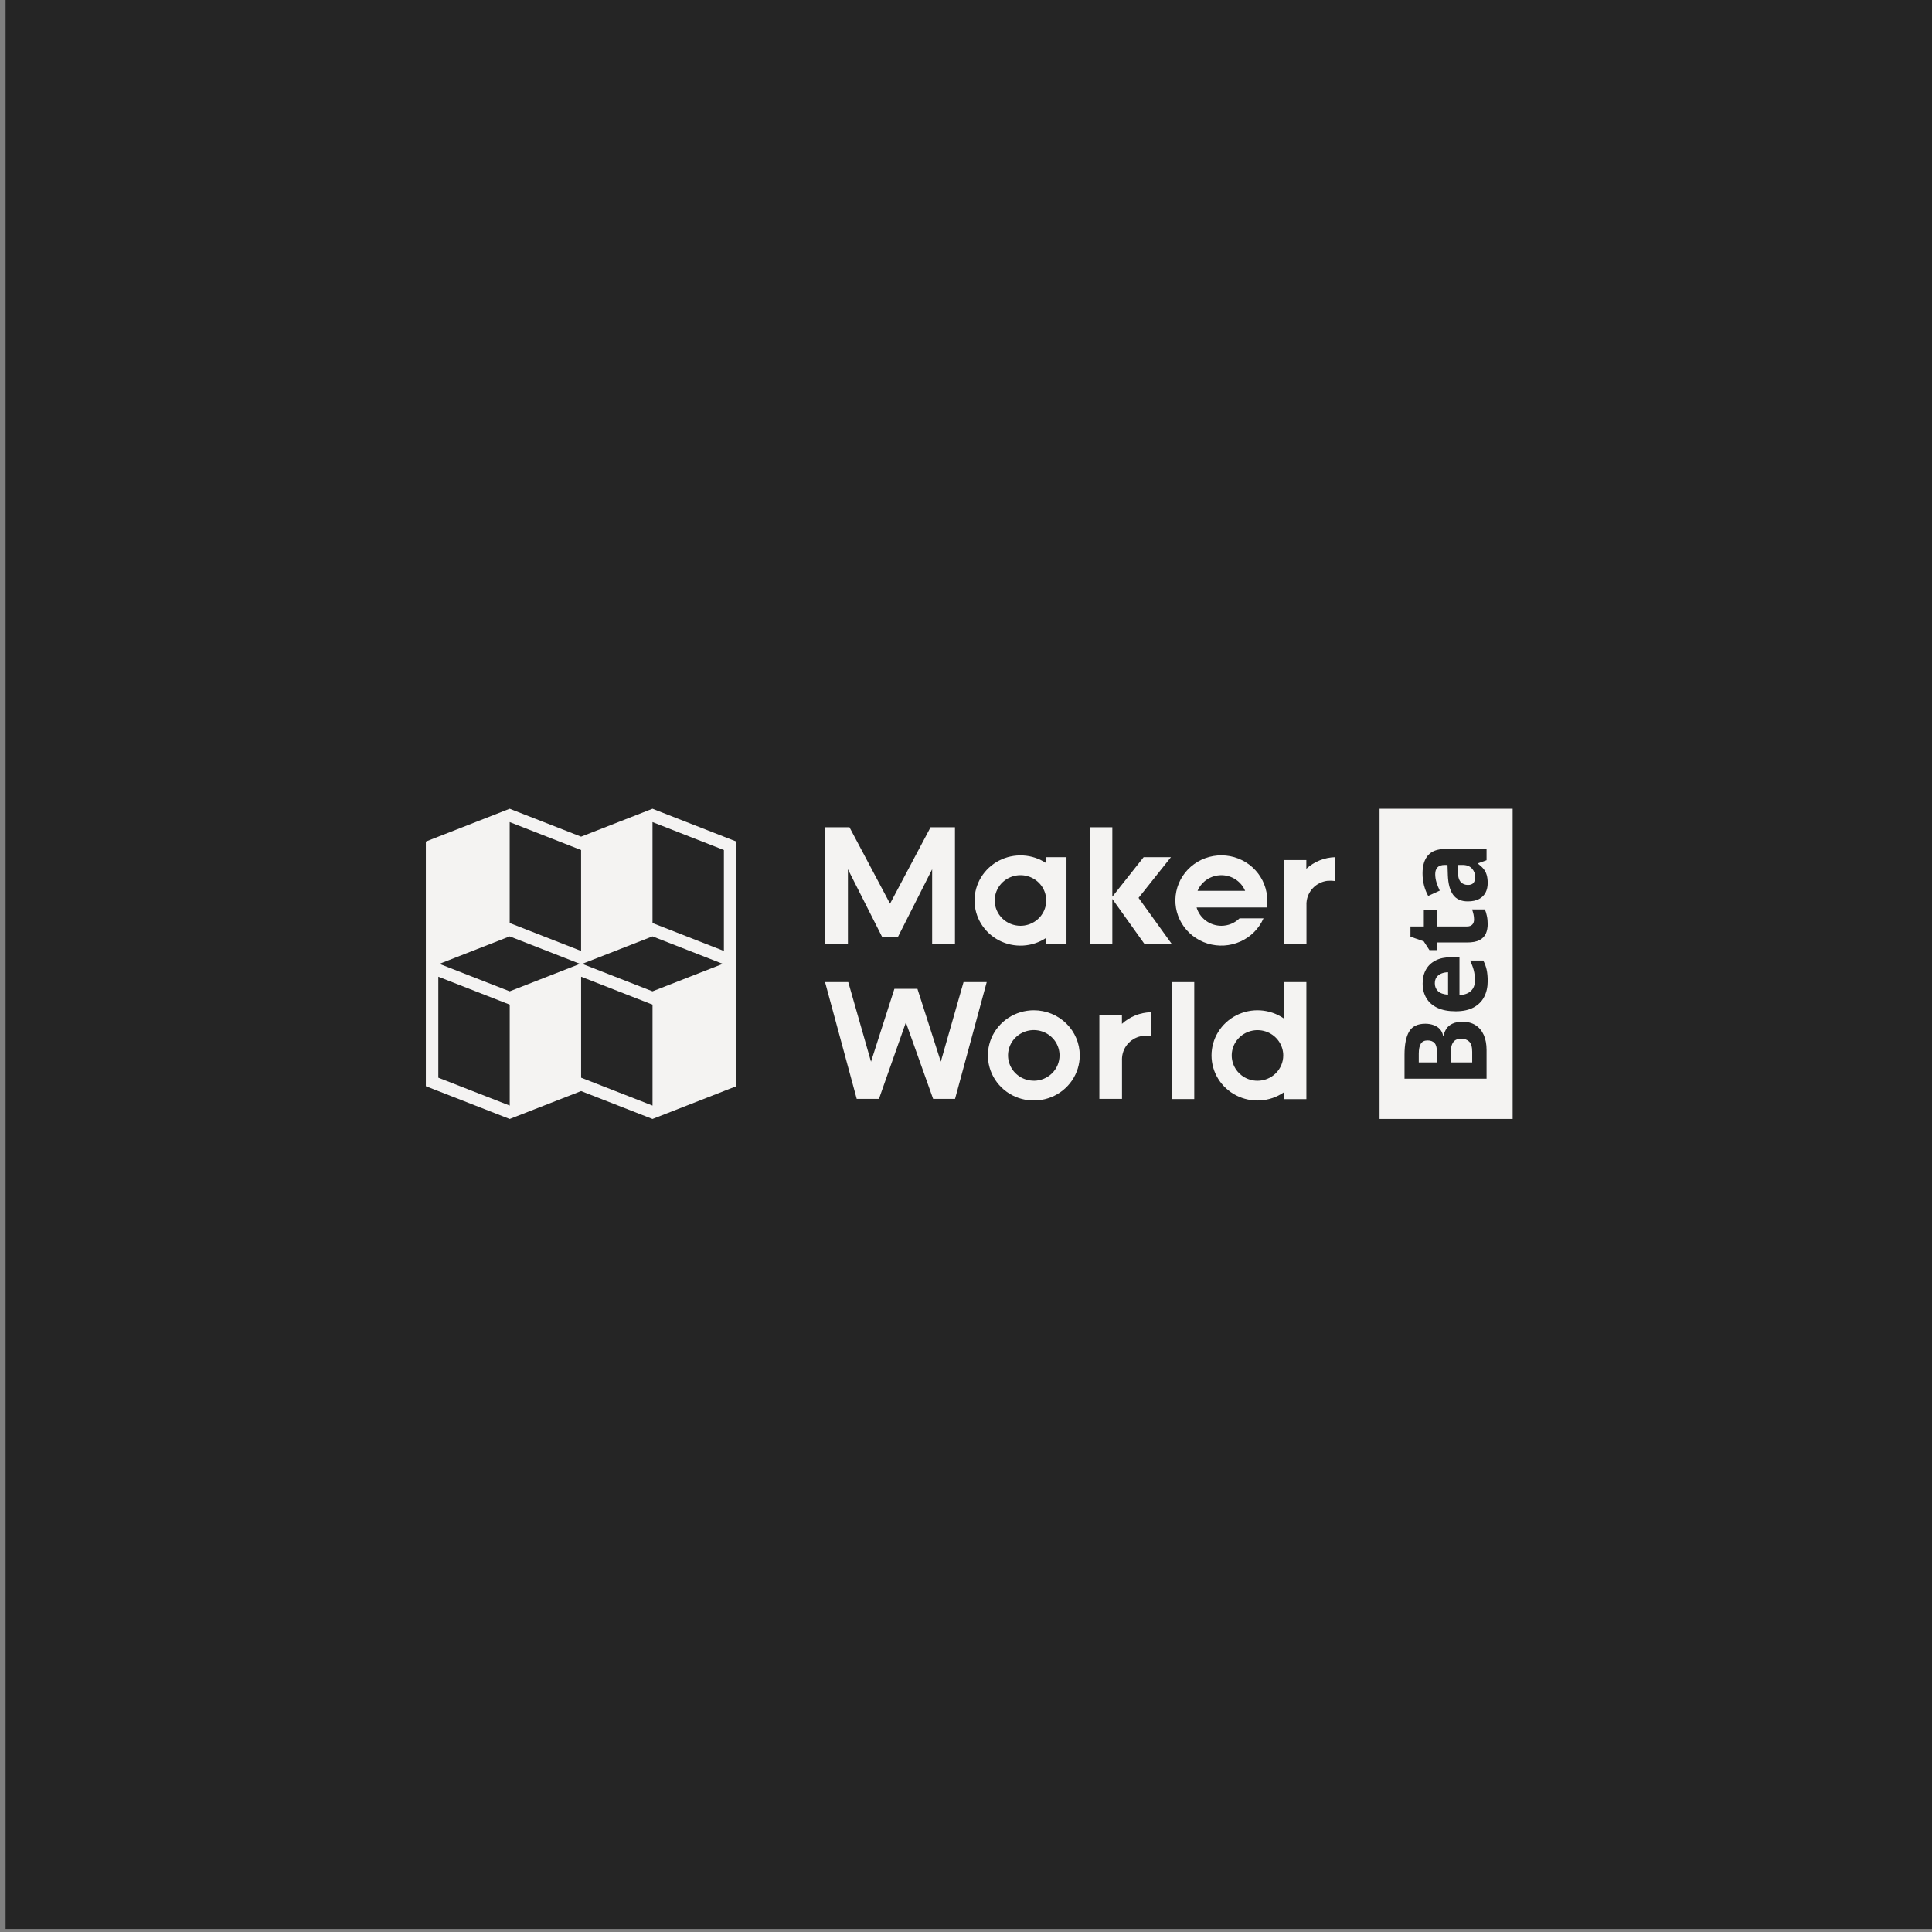 <?xml version="1.0" encoding="UTF-8" standalone="no"?>
<!DOCTYPE svg PUBLIC "-//W3C//DTD SVG 1.1//EN" "http://www.w3.org/Graphics/SVG/1.1/DTD/svg11.dtd">
<svg width="100%" height="100%" viewBox="0 0 960 960" version="1.1" xmlns="http://www.w3.org/2000/svg" xmlns:xlink="http://www.w3.org/1999/xlink" xml:space="preserve" xmlns:serif="http://www.serif.com/" style="fill-rule:evenodd;clip-rule:evenodd;stroke-linejoin:round;stroke-miterlimit:2;">
    <rect x="0" y="0" width="960" height="960" fill="#808080" stroke="none"/>
    <g transform="matrix(1,0,0,1,-88615.1,-5304.48)">
        <g id="pintrest" transform="matrix(0.999,0,0,0.999,84250.9,3236.66)">
            <rect x="4369.99" y="2069.03" width="961.281" height="960.561" style="fill:none;"/>
            <clipPath id="_clip1">
                <rect x="4369.99" y="2069.03" width="961.281" height="960.561"/>
            </clipPath>
            <g clip-path="url(#_clip1)">
                <g transform="matrix(0.851,0,0,0.85,51.963,559.882)">
                    <rect x="5075.65" y="1775.56" width="1129.68" height="1129.68" style="fill:rgb(37,37,37);"/>
                </g>
                <g transform="matrix(1,0,0,1,0.096,97.755)">
                    <g transform="matrix(5.516,0,0,5.511,4580.28,2374.4)">
                        <path d="M61.508,20.181L61.548,20.175L61.515,20.175L61.508,20.181Z" style="fill:rgb(244,243,242);fill-rule:nonzero;"/>
                    </g>
                    <g transform="matrix(5.516,0,0,5.511,4580.28,2374.4)">
                        <path d="M59.721,22.172C59.721,22.121 59.721,22.072 59.729,22.023L59.729,22.031C59.725,22.045 59.722,22.138 59.721,22.172Z" style="fill:rgb(244,243,242);fill-rule:nonzero;"/>
                    </g>
                    <g transform="matrix(5.516,0,0,5.511,4580.28,2374.4)">
                        <path d="M61.57,20.173C61.633,20.166 61.698,20.164 61.762,20.163C61.698,20.162 61.634,20.165 61.57,20.173Z" style="fill:rgb(244,243,242);fill-rule:nonzero;"/>
                    </g>
                    <g transform="matrix(5.516,0,0,5.511,4580.28,2374.4)">
                        <path d="M77.325,6.874L77.366,6.868L77.333,6.868L77.325,6.874Z" style="fill:rgb(244,243,242);fill-rule:nonzero;"/>
                    </g>
                    <g transform="matrix(5.516,0,0,5.511,4580.28,2374.4)">
                        <path d="M75.538,8.865C75.538,8.814 75.538,8.765 75.546,8.714L75.546,8.724C75.542,8.737 75.539,8.83 75.538,8.865Z" style="fill:rgb(244,243,242);fill-rule:nonzero;"/>
                    </g>
                    <g transform="matrix(5.516,0,0,5.511,4580.28,2374.4)">
                        <path d="M77.387,6.865C77.451,6.859 77.515,6.856 77.58,6.856C77.515,6.855 77.451,6.858 77.387,6.865Z" style="fill:rgb(244,243,242);fill-rule:nonzero;"/>
                    </g>
                    <g transform="matrix(5.516,0,0,5.511,4580.28,2374.4)">
                        <path d="M46.435,22.824L44.329,16.254L42.252,16.254L40.143,22.828L38.091,15.645L36,15.645L38.855,26.186L40.859,26.186L43.287,19.286L45.745,26.186L47.72,26.186L50.576,15.645L48.487,15.645L46.435,22.824Z" style="fill:rgb(244,243,242);fill-rule:nonzero;"/>
                    </g>
                    <g transform="matrix(5.516,0,0,5.511,4580.28,2374.4)">
                        <rect x="67.248" y="15.645" width="2.042" height="10.556" style="fill:rgb(244,243,242);fill-rule:nonzero;"/>
                    </g>
                    <g transform="matrix(5.516,0,0,5.511,4580.28,2374.4)">
                        <path d="M54.824,18.189C54.005,18.189 53.204,18.427 52.523,18.875C51.842,19.322 51.311,19.958 50.997,20.702C50.684,21.446 50.602,22.265 50.762,23.055C50.922,23.845 51.316,24.57 51.895,25.14C52.474,25.709 53.212,26.097 54.016,26.254C54.819,26.411 55.652,26.33 56.408,26.022C57.165,25.714 57.812,25.192 58.267,24.522C58.722,23.853 58.965,23.066 58.965,22.26C58.965,21.18 58.529,20.145 57.752,19.381C56.975,18.618 55.922,18.189 54.824,18.189ZM54.824,24.544C54.364,24.545 53.914,24.412 53.532,24.161C53.15,23.91 52.851,23.554 52.675,23.137C52.499,22.72 52.452,22.26 52.541,21.817C52.63,21.374 52.851,20.966 53.176,20.647C53.501,20.327 53.915,20.109 54.365,20.02C54.816,19.932 55.283,19.977 55.708,20.15C56.133,20.323 56.496,20.615 56.751,20.991C57.007,21.367 57.143,21.808 57.143,22.26C57.144,22.866 56.9,23.447 56.465,23.876C56.03,24.305 55.44,24.547 54.824,24.549L54.824,24.544Z" style="fill:rgb(244,243,242);fill-rule:nonzero;"/>
                    </g>
                    <g transform="matrix(5.516,0,0,5.511,4580.28,2374.4)">
                        <path d="M77.359,15.645L77.359,18.922C76.738,18.496 76.011,18.245 75.255,18.197C74.499,18.149 73.745,18.306 73.073,18.65C72.402,18.994 71.84,19.513 71.447,20.149C71.054,20.786 70.847,21.516 70.847,22.261C70.847,23.005 71.054,23.735 71.447,24.372C71.84,25.008 72.402,25.527 73.073,25.871C73.745,26.215 74.499,26.372 75.255,26.324C76.011,26.276 76.738,26.025 77.359,25.599L77.359,26.208L79.401,26.208L79.401,15.645L77.359,15.645ZM74.993,24.549C74.534,24.549 74.084,24.416 73.702,24.165C73.32,23.914 73.022,23.557 72.846,23.14C72.67,22.723 72.624,22.264 72.713,21.82C72.803,21.377 73.024,20.97 73.349,20.651C73.674,20.331 74.088,20.113 74.538,20.025C74.989,19.937 75.456,19.982 75.88,20.155C76.305,20.328 76.668,20.621 76.923,20.996C77.178,21.372 77.315,21.814 77.315,22.265C77.314,22.871 77.069,23.451 76.634,23.879C76.199,24.307 75.609,24.548 74.993,24.549Z" style="fill:rgb(244,243,242);fill-rule:nonzero;"/>
                    </g>
                    <g transform="matrix(5.516,0,0,5.511,4580.28,2374.4)">
                        <path d="M62.772,22.593C62.772,22.527 62.772,22.503 62.781,22.436C62.821,21.951 63.028,21.495 63.368,21.142C63.709,20.79 64.162,20.563 64.652,20.499L64.717,20.499C64.784,20.491 64.851,20.488 64.919,20.488L65.051,20.488C65.117,20.488 65.182,20.498 65.246,20.507C65.309,20.517 65.366,20.525 65.366,20.525L65.366,18.365C64.399,18.392 63.476,18.764 62.769,19.412L62.769,18.627L60.733,18.627L60.733,26.185L62.775,26.185L62.775,22.659C62.775,22.659 62.772,22.596 62.772,22.593Z" style="fill:rgb(244,243,242);fill-rule:nonzero;"/>
                    </g>
                    <g transform="matrix(5.516,0,0,5.511,4580.28,2374.4)">
                        <path d="M55.95,11.645L55.95,12.236L57.769,12.236L57.769,4.372L55.95,4.372L55.95,4.918C55.328,4.501 54.602,4.259 53.85,4.218C53.098,4.177 52.349,4.338 51.683,4.684C51.018,5.03 50.461,5.548 50.072,6.182C49.683,6.816 49.478,7.543 49.478,8.283C49.478,9.024 49.683,9.75 50.072,10.384C50.461,11.018 51.018,11.536 51.683,11.883C52.349,12.229 53.098,12.39 53.85,12.349C54.602,12.307 55.328,12.066 55.95,11.649L55.95,11.645ZM51.296,8.282C51.296,7.83 51.432,7.388 51.687,7.013C51.942,6.637 52.305,6.344 52.73,6.171C53.154,5.998 53.621,5.953 54.072,6.041C54.523,6.129 54.937,6.346 55.262,6.666C55.587,6.985 55.808,7.392 55.897,7.836C55.987,8.279 55.941,8.738 55.765,9.155C55.589,9.573 55.291,9.929 54.909,10.18C54.527,10.431 54.077,10.565 53.618,10.565C53.002,10.564 52.412,10.323 51.977,9.895C51.542,9.467 51.297,8.887 51.296,8.282Z" style="fill:rgb(244,243,242);fill-rule:nonzero;"/>
                    </g>
                    <g transform="matrix(5.516,0,0,5.511,4580.28,2374.4)">
                        <path d="M38.06,5.463L41.161,11.6L42.555,11.6L45.655,5.463L45.655,12.209L47.713,12.209L47.713,1.668L45.515,1.668L41.858,8.567L38.199,1.668L36,1.668L36,12.209L38.06,12.209L38.06,5.463Z" style="fill:rgb(244,243,242);fill-rule:nonzero;"/>
                    </g>
                    <g transform="matrix(5.516,0,0,5.511,4580.28,2374.4)">
                        <path d="M67.19,4.37L64.728,4.37L61.903,7.94L61.903,1.668L59.862,1.668L59.862,12.229L61.903,12.229L61.903,8.142L64.818,12.229L67.28,12.229L64.267,8.044L67.19,4.37Z" style="fill:rgb(244,243,242);fill-rule:nonzero;"/>
                    </g>
                    <g transform="matrix(5.516,0,0,5.511,4580.28,2374.4)">
                        <path d="M79.406,8.599C79.406,8.531 79.406,8.509 79.414,8.441C79.454,7.956 79.661,7.5 80.002,7.148C80.342,6.796 80.795,6.569 81.285,6.505L81.35,6.505C81.418,6.498 81.485,6.495 81.553,6.496L81.685,6.496C81.75,6.496 81.815,6.505 81.88,6.514C81.945,6.524 82,6.531 82,6.531L82,4.371C81.032,4.397 80.106,4.769 79.397,5.417L79.397,4.633L77.367,4.633L77.367,12.229L79.409,12.229L79.409,8.599L79.406,8.599Z" style="fill:rgb(244,243,242);fill-rule:nonzero;"/>
                    </g>
                    <g transform="matrix(5.516,0,0,5.511,4580.28,2374.4)">
                        <path d="M71.732,10.565C71.228,10.563 70.738,10.402 70.336,10.104C69.934,9.805 69.641,9.387 69.501,8.911L75.818,8.911C75.853,8.703 75.872,8.493 75.873,8.282C75.874,7.273 75.494,6.3 74.806,5.551C74.119,4.802 73.174,4.331 72.153,4.228C71.133,4.125 70.11,4.398 69.282,4.994C68.455,5.59 67.881,6.467 67.674,7.455C67.466,8.443 67.638,9.471 68.158,10.341C68.677,11.211 69.506,11.861 70.484,12.164C71.463,12.467 72.521,12.403 73.454,11.983C74.387,11.564 75.128,10.819 75.534,9.893L73.372,9.893C73.157,10.105 72.902,10.274 72.62,10.389C72.339,10.505 72.037,10.564 71.732,10.565ZM71.732,5.998C72.191,5.998 72.639,6.133 73.021,6.383C73.403,6.634 73.701,6.99 73.877,7.407L69.588,7.407C69.764,6.99 70.061,6.634 70.443,6.383C70.824,6.133 71.273,5.999 71.732,5.998Z" style="fill:rgb(244,243,242);fill-rule:nonzero;"/>
                    </g>
                    <g transform="matrix(5.516,0,0,5.511,4580.28,2374.4)">
                        <path d="M27.287,2.681L20.849,0.161L20.439,0L20.026,0.161L13.998,2.519L7.97,0.161L7.561,0L7.152,0.161L0.713,2.681L0,2.961L0,25.04L0.713,25.319L7.152,27.839L7.561,28L7.971,27.839L14,25.481L20.028,27.839L20.439,28L20.849,27.839L27.287,25.319L28,25.04L28,2.961L27.287,2.681ZM20.439,1.204L26.877,3.726L26.877,12.836L20.439,10.316L20.439,1.204ZM14.41,13.879L20.439,11.521L26.468,13.879L26.775,13.999L26.468,14.119L20.439,16.477L14.41,14.119L14.102,13.999L14.41,13.879ZM7.561,1.204L14,3.726L14,12.836L7.561,10.315L7.561,1.204ZM1.533,13.879L7.561,11.521L13.591,13.879L13.898,13.999L13.591,14.119L7.561,16.477L1.533,14.119L1.226,13.999L1.533,13.879ZM1.125,24.273L1.125,15.159L7.564,17.679L7.564,26.79L1.125,24.273ZM14.002,24.273L14.002,15.159L20.441,17.679L20.441,26.79L14.002,24.273Z" style="fill:rgb(244,243,242);fill-rule:nonzero;"/>
                    </g>
                    <g transform="matrix(5.516,0,0,5.511,4580.28,2374.4)">
                        <path d="M86,-0L86,28L98,28L98,-0L86,-0ZM88.25,22.206L88.25,24.362L95.649,24.362L95.649,21.771C95.649,21.247 95.564,20.795 95.396,20.416C95.224,20.034 94.977,19.74 94.657,19.535C94.336,19.33 93.952,19.227 93.503,19.227C93.115,19.227 92.805,19.284 92.572,19.398C92.336,19.508 92.157,19.657 92.035,19.843C91.911,20.029 91.823,20.238 91.772,20.468L91.722,20.468C91.678,20.241 91.583,20.048 91.438,19.89C91.293,19.732 91.108,19.612 90.882,19.53C90.656,19.445 90.403,19.402 90.123,19.402C89.428,19.402 88.942,19.639 88.665,20.113C88.388,20.587 88.25,21.284 88.25,22.206ZM91.18,22.041L91.18,22.893L89.535,22.893L89.535,22.121C89.535,21.701 89.598,21.395 89.723,21.202C89.844,21.007 90.047,20.909 90.33,20.909C90.61,20.909 90.823,20.991 90.968,21.155C91.109,21.319 91.18,21.614 91.18,22.041ZM94.353,22.893L92.425,22.893L92.425,21.984C92.425,21.671 92.464,21.427 92.542,21.25C92.619,21.07 92.727,20.942 92.865,20.866C93.004,20.79 93.164,20.752 93.346,20.752C93.653,20.752 93.898,20.839 94.08,21.013C94.262,21.187 94.353,21.494 94.353,21.937L94.353,22.893ZM90.188,14.509C89.986,14.863 89.885,15.284 89.885,15.774C89.885,16.273 89.996,16.71 90.219,17.086C90.438,17.462 90.769,17.755 91.211,17.967C91.649,18.175 92.199,18.28 92.86,18.28C93.512,18.28 94.051,18.164 94.48,17.934C94.908,17.7 95.227,17.38 95.436,16.972C95.645,16.562 95.75,16.091 95.75,15.561C95.75,15.153 95.718,14.807 95.654,14.523C95.59,14.236 95.489,13.961 95.35,13.699L94.156,13.699C94.304,13.996 94.416,14.285 94.49,14.566C94.564,14.847 94.601,15.157 94.601,15.494C94.601,15.902 94.478,16.221 94.232,16.451C93.982,16.679 93.64,16.8 93.205,16.816L93.205,13.401L92.456,13.401C91.906,13.401 91.44,13.497 91.059,13.69C90.678,13.882 90.387,14.155 90.188,14.509ZM91.271,16.465C91.079,16.279 90.983,16.045 90.983,15.764C90.983,15.537 91.035,15.351 91.14,15.205C91.244,15.057 91.386,14.947 91.565,14.874C91.744,14.798 91.948,14.759 92.177,14.755L92.177,16.783C91.766,16.754 91.464,16.649 91.271,16.465ZM94.52,9.995C94.52,9.837 94.503,9.684 94.47,9.535C94.436,9.384 94.394,9.234 94.343,9.085L95.492,9.085C95.566,9.24 95.627,9.433 95.674,9.663C95.725,9.891 95.75,10.14 95.75,10.412C95.75,10.727 95.696,11.012 95.588,11.264C95.477,11.514 95.286,11.711 95.016,11.857C94.743,11.999 94.363,12.07 93.878,12.07L91.15,12.07L91.15,12.761L90.497,12.761L89.981,11.965L88.786,11.549L88.786,10.625L89.991,10.625L89.991,9.142L91.15,9.142L91.15,10.625L93.878,10.625C94.094,10.625 94.255,10.568 94.363,10.454C94.468,10.338 94.52,10.184 94.52,9.995ZM90.37,4.206C90.04,4.585 89.875,5.13 89.875,5.841C89.875,6.213 89.92,6.575 90.011,6.925C90.102,7.273 90.227,7.587 90.386,7.868L91.428,7.39C91.31,7.143 91.212,6.897 91.135,6.651C91.057,6.404 91.018,6.153 91.018,5.898C91.018,5.639 91.087,5.436 91.226,5.291C91.364,5.146 91.582,5.073 91.879,5.073L92.126,5.073L92.157,5.992C92.187,6.782 92.346,7.374 92.633,7.769C92.916,8.163 93.358,8.361 93.959,8.361C94.367,8.361 94.704,8.29 94.971,8.148C95.234,8.005 95.43,7.811 95.558,7.565C95.686,7.315 95.75,7.034 95.75,6.722C95.75,6.428 95.72,6.179 95.659,5.973C95.598,5.768 95.504,5.586 95.376,5.429C95.247,5.271 95.082,5.116 94.88,4.964L94.88,4.926L95.649,4.647L95.649,3.638L91.879,3.638C91.204,3.638 90.701,3.828 90.37,4.206ZM93.048,5.632L93.027,5.073L93.493,5.073C93.854,5.073 94.132,5.181 94.328,5.395C94.524,5.607 94.622,5.868 94.622,6.177C94.622,6.385 94.573,6.554 94.475,6.684C94.374,6.813 94.205,6.878 93.969,6.878C93.699,6.878 93.481,6.788 93.316,6.608C93.15,6.425 93.061,6.1 93.048,5.632Z" style="fill:rgb(244,243,242);"/>
                    </g>
                </g>
            </g>
        </g>
        <g id="Isolation-Mode" serif:id="Isolation Mode">
        </g>
        <g id="paypal_logo">
        </g>
        <g id="shopping-bag-check">
        </g>
        <g id="shopping-bag-x">
        </g>
        <g id="icon_chat">
        </g>
    </g>
</svg>

